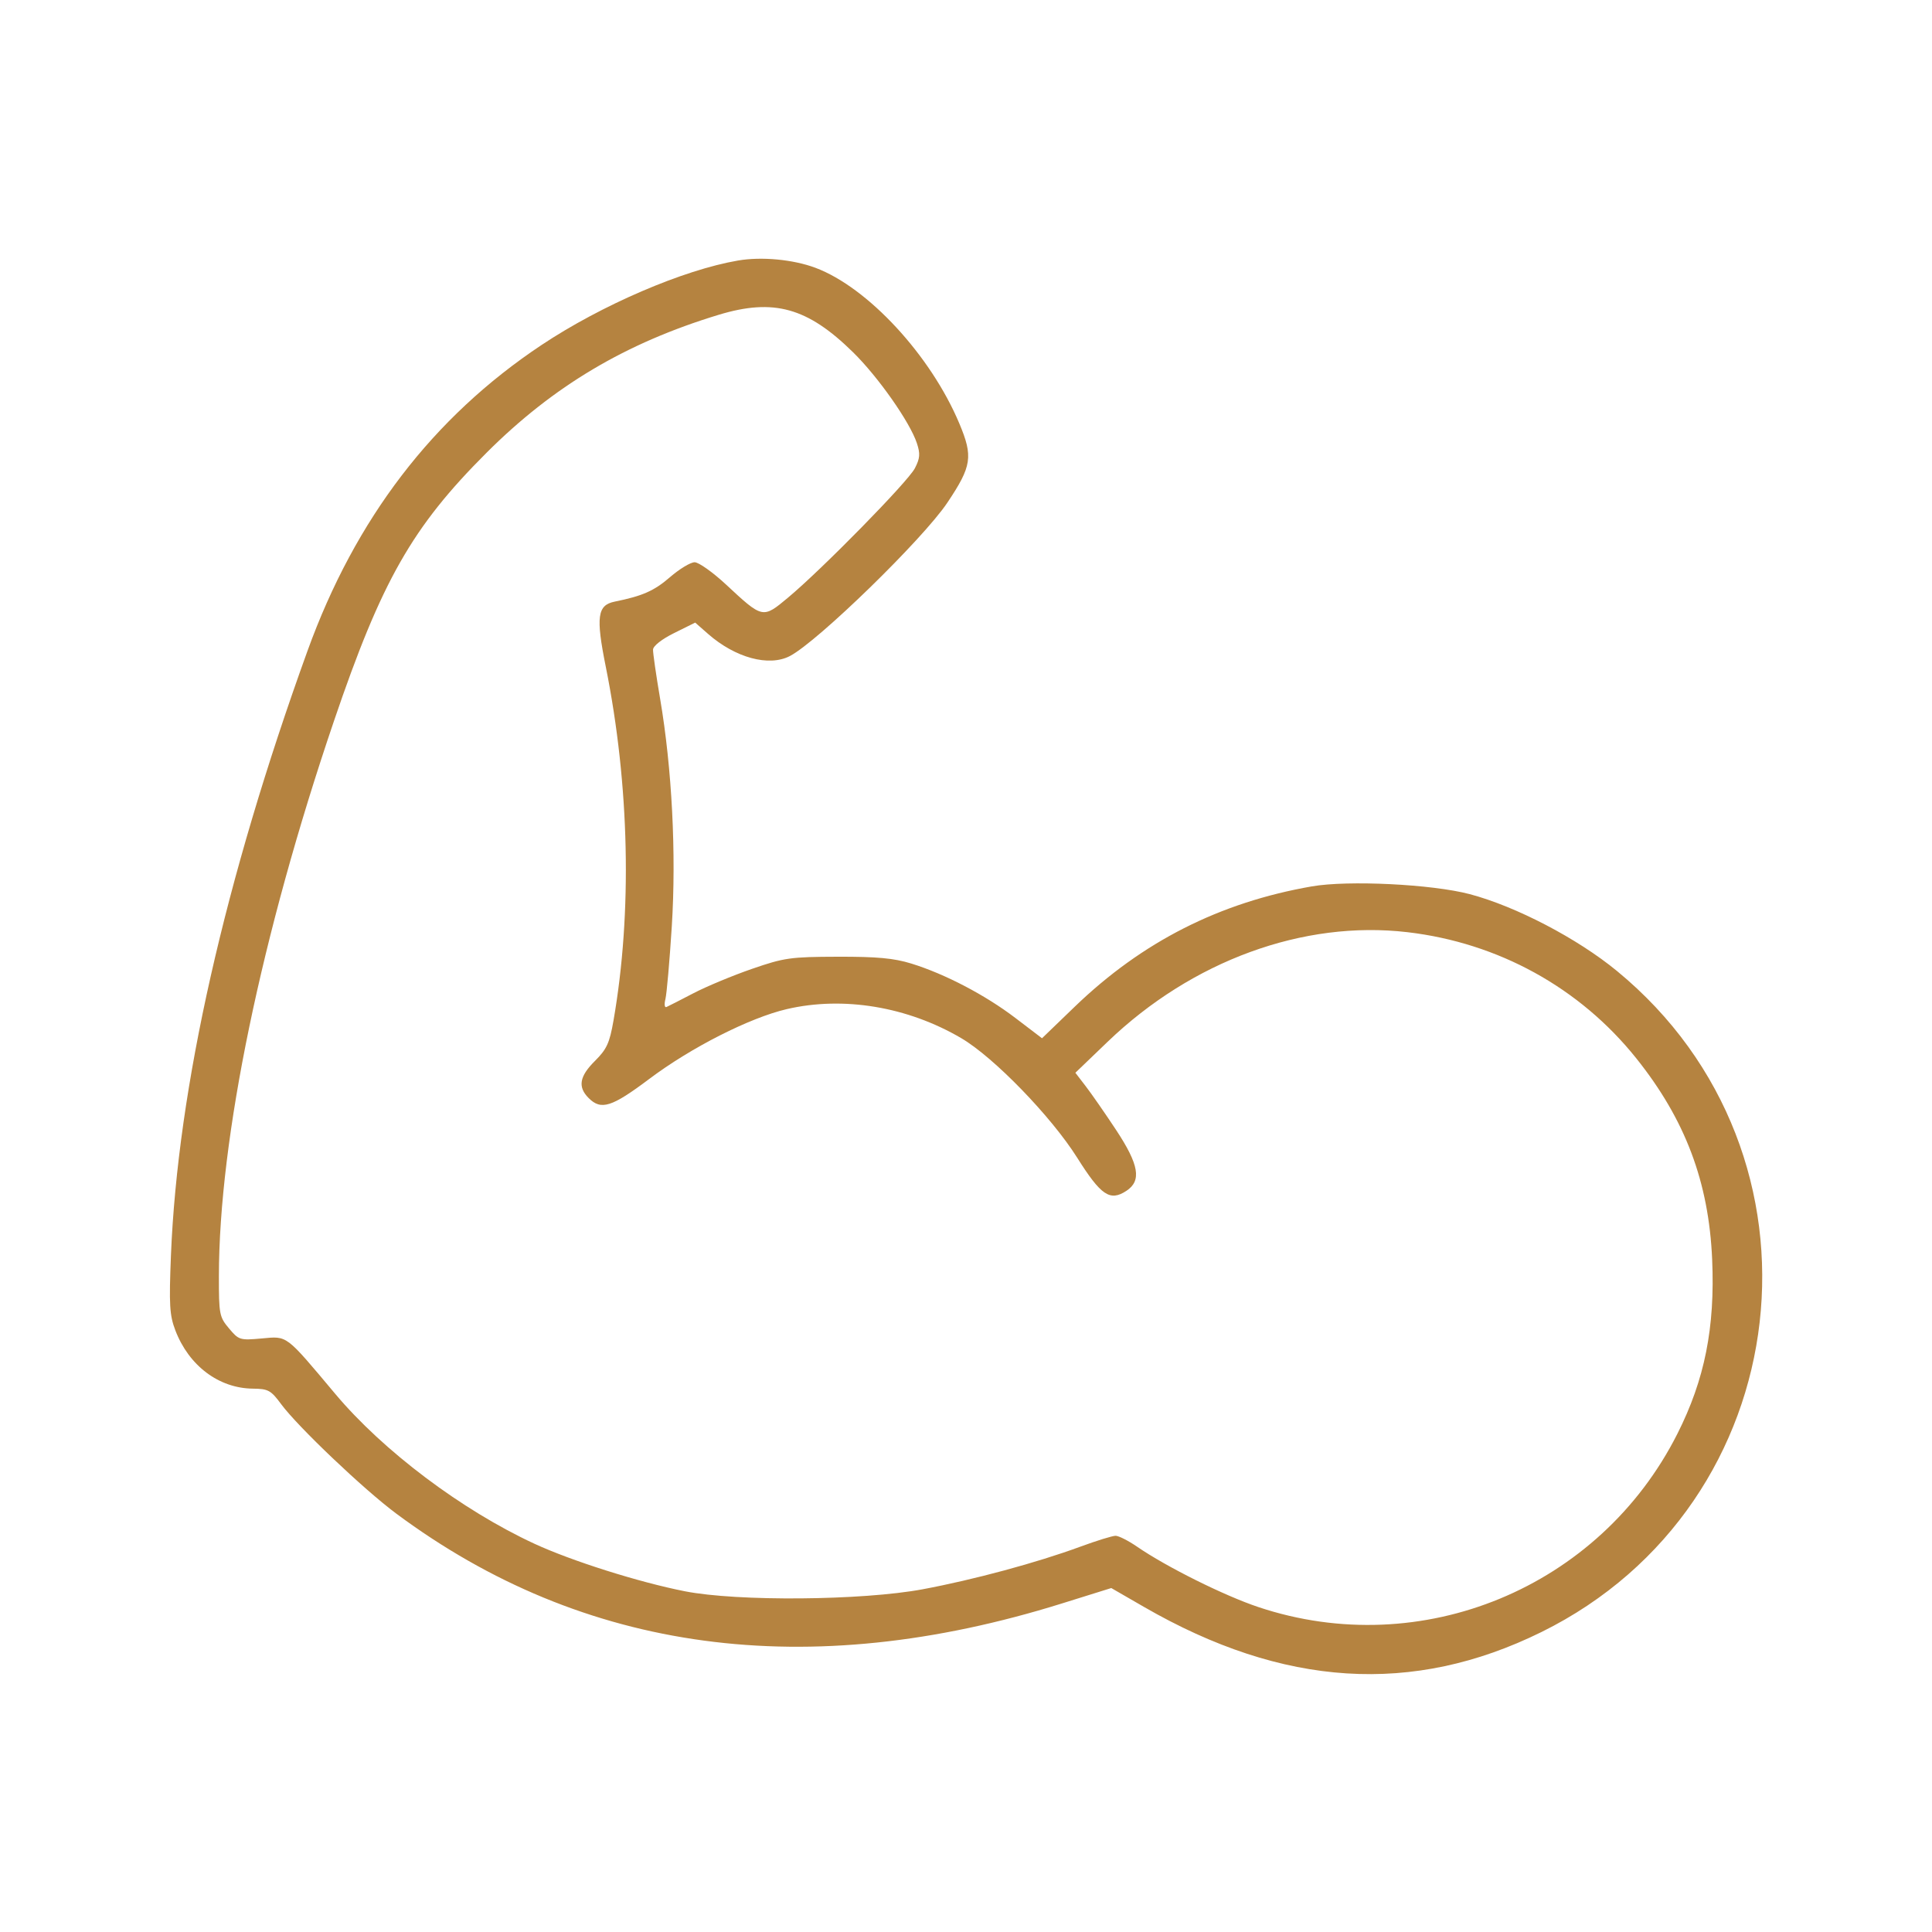<?xml version="1.0" encoding="UTF-8"?> <svg xmlns="http://www.w3.org/2000/svg" viewBox="0 0 100.00 100.00" data-guides="{&quot;vertical&quot;:[],&quot;horizontal&quot;:[]}"><defs></defs><path fill="#b58340" stroke="none" fill-opacity="1" stroke-width="1" stroke-opacity="1" clip-rule="evenodd" color="rgb(51, 51, 51)" fill-rule="evenodd" id="tSvg3d37703635" title="Path 7" d="M38.199 13.485C35.364 13.97 31.135 15.789 28.024 17.861C22.402 21.605 18.388 26.852 15.915 33.692C11.632 45.536 9.196 56.324 8.848 64.982C8.745 67.546 8.777 68.075 9.076 68.859C9.775 70.689 11.328 71.858 13.086 71.876C13.883 71.884 14.02 71.958 14.551 72.677C15.416 73.848 18.827 77.092 20.508 78.342C30.206 85.553 41.784 87.115 54.98 82.99C55.827 82.726 56.673 82.461 57.52 82.197C58.083 82.522 58.647 82.847 59.211 83.173C66.419 87.334 73.128 87.758 79.785 84.474C93.157 77.877 95.228 59.736 83.691 50.256C81.644 48.573 78.465 46.914 76.074 46.281C74.126 45.766 69.781 45.552 67.901 45.879C63.125 46.711 59.115 48.746 55.63 52.105C55.065 52.65 54.499 53.195 53.934 53.74C53.474 53.389 53.014 53.038 52.553 52.688C50.997 51.502 48.908 50.41 47.168 49.873C46.266 49.595 45.39 49.514 43.359 49.52C40.914 49.527 40.592 49.572 38.921 50.149C37.931 50.491 36.568 51.058 35.894 51.409C35.22 51.761 34.59 52.082 34.494 52.124C34.398 52.165 34.375 51.98 34.442 51.712C34.51 51.443 34.658 49.749 34.772 47.947C35.009 44.189 34.782 39.772 34.167 36.163C33.959 34.943 33.795 33.8 33.801 33.623C33.808 33.433 34.257 33.081 34.898 32.764C35.26 32.584 35.621 32.405 35.983 32.226C36.205 32.421 36.427 32.616 36.649 32.811C38.059 34.049 39.8 34.521 40.882 33.958C42.327 33.206 47.774 27.902 49.033 26.021C50.302 24.126 50.376 23.636 49.653 21.915C48.174 18.395 44.922 14.878 42.206 13.861C41.052 13.429 39.418 13.275 38.199 13.485ZM37.199 16.294C32.39 17.753 28.645 19.977 25.186 23.432C21.334 27.278 19.753 30.058 17.279 37.339C13.525 48.382 11.337 58.941 11.33 66.05C11.328 68.029 11.355 68.166 11.854 68.759C12.362 69.363 12.418 69.38 13.549 69.278C14.894 69.156 14.752 69.048 17.352 72.146C19.83 75.098 23.902 78.163 27.658 79.902C29.585 80.794 33.074 81.897 35.449 82.364C38.172 82.899 44.628 82.844 47.754 82.261C50.404 81.766 53.662 80.886 55.922 80.054C56.761 79.745 57.581 79.492 57.742 79.492C57.903 79.492 58.404 79.746 58.856 80.057C60.378 81.104 63.367 82.592 65.137 83.183C73.578 86.001 82.79 82.193 86.818 74.219C88.236 71.412 88.774 68.718 88.621 65.188C88.447 61.175 87.228 57.947 84.691 54.775C81.769 51.124 77.553 48.8 72.851 48.25C67.463 47.619 61.703 49.725 57.33 53.923C56.774 54.458 56.217 54.992 55.661 55.526C55.84 55.759 56.02 55.993 56.2 56.227C56.496 56.612 57.2 57.626 57.764 58.479C58.957 60.285 59.099 61.116 58.302 61.638C57.452 62.196 56.991 61.885 55.75 59.915C54.404 57.781 51.438 54.723 49.754 53.735C46.97 52.102 43.653 51.55 40.723 52.232C38.801 52.68 35.773 54.217 33.609 55.843C31.661 57.307 31.113 57.48 30.469 56.836C29.895 56.263 29.988 55.714 30.796 54.912C31.403 54.309 31.551 53.988 31.753 52.832C32.73 47.245 32.586 40.635 31.353 34.5C30.835 31.921 30.918 31.321 31.82 31.139C33.259 30.848 33.86 30.582 34.676 29.876C35.168 29.45 35.743 29.102 35.954 29.102C36.165 29.102 36.894 29.619 37.574 30.251C39.485 32.029 39.476 32.027 40.784 30.937C42.546 29.468 46.994 24.934 47.352 24.24C47.62 23.722 47.639 23.489 47.458 22.941C47.098 21.85 45.462 19.519 44.156 18.235C41.798 15.918 40.048 15.43 37.199 16.294Z"></path></svg> 